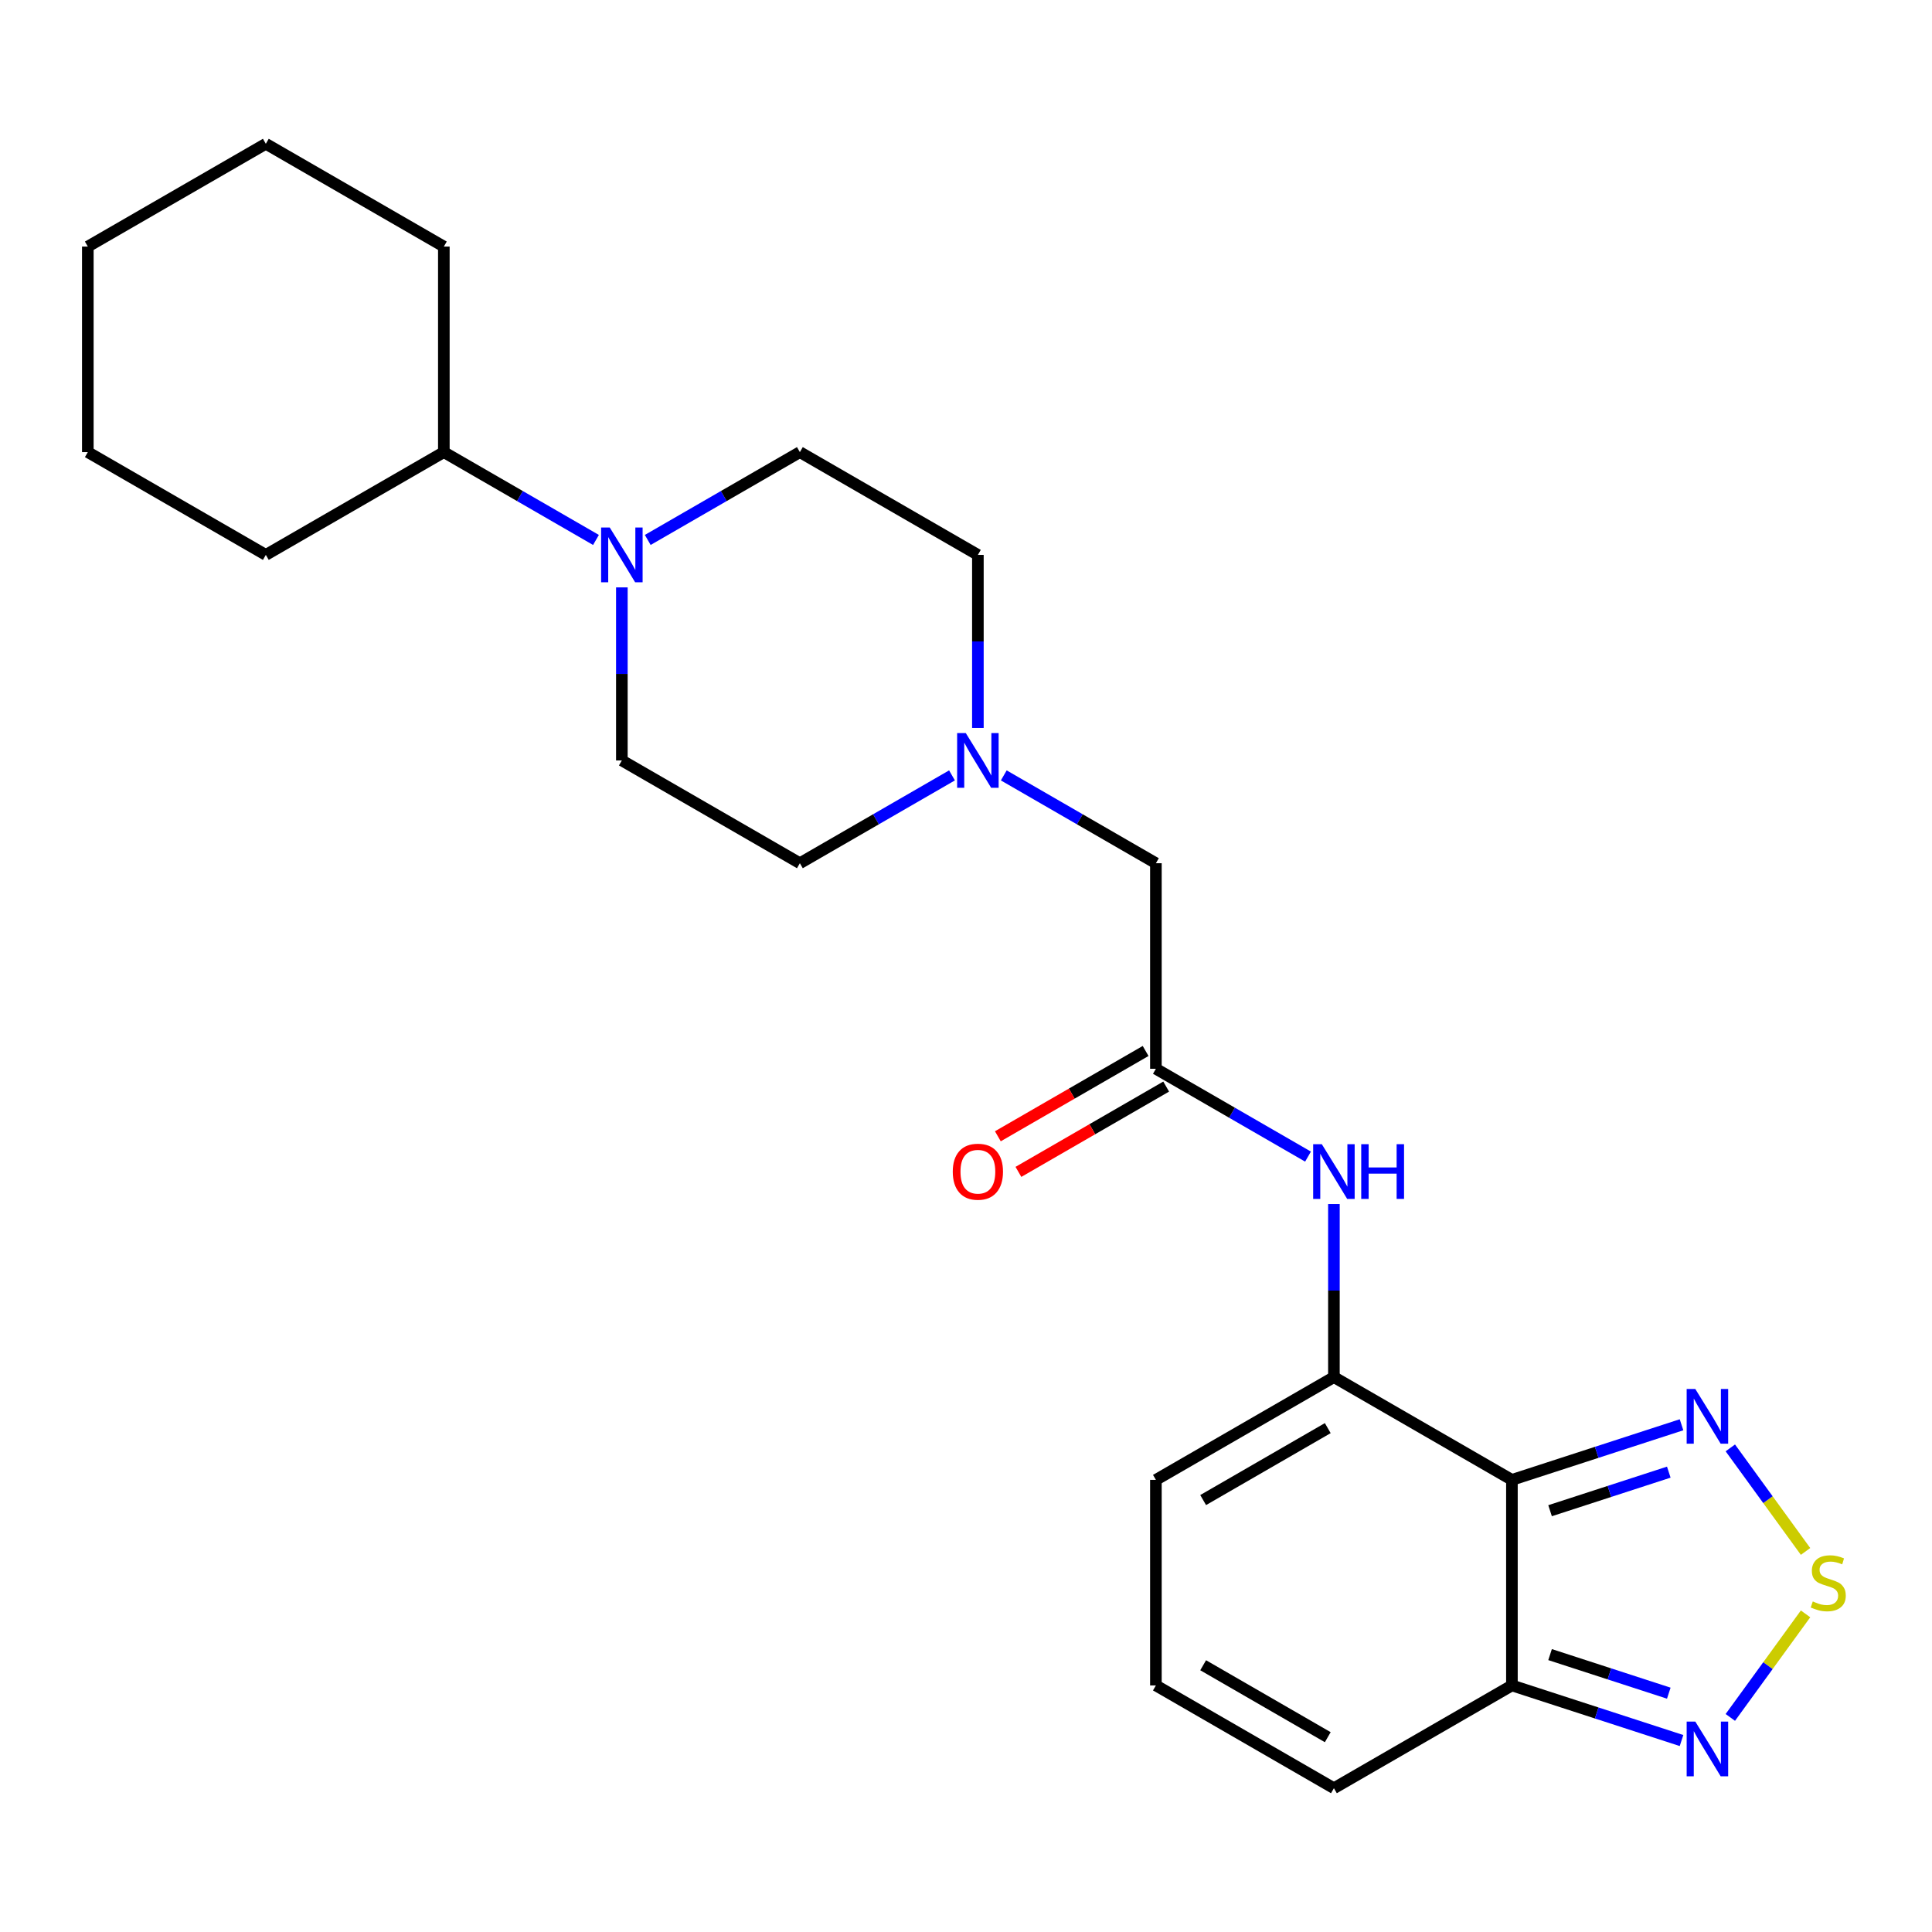 <?xml version='1.0' encoding='iso-8859-1'?>
<svg version='1.1' baseProfile='full'
              xmlns='http://www.w3.org/2000/svg'
                      xmlns:rdkit='http://www.rdkit.org/xml'
                      xmlns:xlink='http://www.w3.org/1999/xlink'
                  xml:space='preserve'
width='1000px' height='1000px' viewBox='0 0 1000 1000'>
<!-- END OF HEADER -->
<rect style='opacity:1.0;fill:#FFFFFF;stroke:none' width='1000' height='1000' x='0' y='0'> </rect>
<path class='bond-0' d='M 782.569,765.983 L 690.43,712.787' style='fill:none;fill-rule:evenodd;stroke:#000000;stroke-width:6px;stroke-linecap:butt;stroke-linejoin:miter;stroke-opacity:1' />
<path class='bond-2' d='M 782.569,765.983 L 826.462,751.722' style='fill:none;fill-rule:evenodd;stroke:#000000;stroke-width:6px;stroke-linecap:butt;stroke-linejoin:miter;stroke-opacity:1' />
<path class='bond-2' d='M 826.462,751.722 L 870.355,737.46' style='fill:none;fill-rule:evenodd;stroke:#0000FF;stroke-width:6px;stroke-linecap:butt;stroke-linejoin:miter;stroke-opacity:1' />
<path class='bond-2' d='M 802.313,781.942 L 833.038,771.959' style='fill:none;fill-rule:evenodd;stroke:#000000;stroke-width:6px;stroke-linecap:butt;stroke-linejoin:miter;stroke-opacity:1' />
<path class='bond-2' d='M 833.038,771.959 L 863.763,761.976' style='fill:none;fill-rule:evenodd;stroke:#0000FF;stroke-width:6px;stroke-linecap:butt;stroke-linejoin:miter;stroke-opacity:1' />
<path class='bond-3' d='M 782.569,765.983 L 782.569,872.377' style='fill:none;fill-rule:evenodd;stroke:#000000;stroke-width:6px;stroke-linecap:butt;stroke-linejoin:miter;stroke-opacity:1' />
<path class='bond-6' d='M 690.43,712.787 L 690.43,668' style='fill:none;fill-rule:evenodd;stroke:#000000;stroke-width:6px;stroke-linecap:butt;stroke-linejoin:miter;stroke-opacity:1' />
<path class='bond-6' d='M 690.43,668 L 690.43,623.213' style='fill:none;fill-rule:evenodd;stroke:#0000FF;stroke-width:6px;stroke-linecap:butt;stroke-linejoin:miter;stroke-opacity:1' />
<path class='bond-9' d='M 690.43,712.787 L 598.29,765.983' style='fill:none;fill-rule:evenodd;stroke:#000000;stroke-width:6px;stroke-linecap:butt;stroke-linejoin:miter;stroke-opacity:1' />
<path class='bond-9' d='M 687.248,739.194 L 622.751,776.432' style='fill:none;fill-rule:evenodd;stroke:#000000;stroke-width:6px;stroke-linecap:butt;stroke-linejoin:miter;stroke-opacity:1' />
<path class='bond-1' d='M 934.552,803.021 L 915.082,776.224' style='fill:none;fill-rule:evenodd;stroke:#CCCC00;stroke-width:6px;stroke-linecap:butt;stroke-linejoin:miter;stroke-opacity:1' />
<path class='bond-1' d='M 915.082,776.224 L 895.613,749.426' style='fill:none;fill-rule:evenodd;stroke:#0000FF;stroke-width:6px;stroke-linecap:butt;stroke-linejoin:miter;stroke-opacity:1' />
<path class='bond-24' d='M 934.552,835.338 L 915.082,862.136' style='fill:none;fill-rule:evenodd;stroke:#CCCC00;stroke-width:6px;stroke-linecap:butt;stroke-linejoin:miter;stroke-opacity:1' />
<path class='bond-24' d='M 915.082,862.136 L 895.613,888.933' style='fill:none;fill-rule:evenodd;stroke:#0000FF;stroke-width:6px;stroke-linecap:butt;stroke-linejoin:miter;stroke-opacity:1' />
<path class='bond-4' d='M 782.569,872.377 L 826.462,886.638' style='fill:none;fill-rule:evenodd;stroke:#000000;stroke-width:6px;stroke-linecap:butt;stroke-linejoin:miter;stroke-opacity:1' />
<path class='bond-4' d='M 826.462,886.638 L 870.355,900.9' style='fill:none;fill-rule:evenodd;stroke:#0000FF;stroke-width:6px;stroke-linecap:butt;stroke-linejoin:miter;stroke-opacity:1' />
<path class='bond-4' d='M 802.313,856.418 L 833.038,866.401' style='fill:none;fill-rule:evenodd;stroke:#000000;stroke-width:6px;stroke-linecap:butt;stroke-linejoin:miter;stroke-opacity:1' />
<path class='bond-4' d='M 833.038,866.401 L 863.763,876.384' style='fill:none;fill-rule:evenodd;stroke:#0000FF;stroke-width:6px;stroke-linecap:butt;stroke-linejoin:miter;stroke-opacity:1' />
<path class='bond-11' d='M 782.569,872.377 L 690.43,925.573' style='fill:none;fill-rule:evenodd;stroke:#000000;stroke-width:6px;stroke-linecap:butt;stroke-linejoin:miter;stroke-opacity:1' />
<path class='bond-5' d='M 321.873,304.033 L 321.873,348.82' style='fill:none;fill-rule:evenodd;stroke:#0000FF;stroke-width:6px;stroke-linecap:butt;stroke-linejoin:miter;stroke-opacity:1' />
<path class='bond-5' d='M 321.873,348.82 L 321.873,393.607' style='fill:none;fill-rule:evenodd;stroke:#000000;stroke-width:6px;stroke-linecap:butt;stroke-linejoin:miter;stroke-opacity:1' />
<path class='bond-16' d='M 308.473,279.477 L 269.103,256.747' style='fill:none;fill-rule:evenodd;stroke:#0000FF;stroke-width:6px;stroke-linecap:butt;stroke-linejoin:miter;stroke-opacity:1' />
<path class='bond-16' d='M 269.103,256.747 L 229.733,234.017' style='fill:none;fill-rule:evenodd;stroke:#000000;stroke-width:6px;stroke-linecap:butt;stroke-linejoin:miter;stroke-opacity:1' />
<path class='bond-26' d='M 335.272,279.477 L 374.642,256.747' style='fill:none;fill-rule:evenodd;stroke:#0000FF;stroke-width:6px;stroke-linecap:butt;stroke-linejoin:miter;stroke-opacity:1' />
<path class='bond-26' d='M 374.642,256.747 L 414.012,234.017' style='fill:none;fill-rule:evenodd;stroke:#000000;stroke-width:6px;stroke-linecap:butt;stroke-linejoin:miter;stroke-opacity:1' />
<path class='bond-7' d='M 677.03,598.657 L 637.66,575.927' style='fill:none;fill-rule:evenodd;stroke:#0000FF;stroke-width:6px;stroke-linecap:butt;stroke-linejoin:miter;stroke-opacity:1' />
<path class='bond-7' d='M 637.66,575.927 L 598.29,553.197' style='fill:none;fill-rule:evenodd;stroke:#000000;stroke-width:6px;stroke-linecap:butt;stroke-linejoin:miter;stroke-opacity:1' />
<path class='bond-12' d='M 598.29,553.197 L 598.29,446.803' style='fill:none;fill-rule:evenodd;stroke:#000000;stroke-width:6px;stroke-linecap:butt;stroke-linejoin:miter;stroke-opacity:1' />
<path class='bond-15' d='M 592.971,543.983 L 554.731,566.06' style='fill:none;fill-rule:evenodd;stroke:#000000;stroke-width:6px;stroke-linecap:butt;stroke-linejoin:miter;stroke-opacity:1' />
<path class='bond-15' d='M 554.731,566.06 L 516.491,588.138' style='fill:none;fill-rule:evenodd;stroke:#FF0000;stroke-width:6px;stroke-linecap:butt;stroke-linejoin:miter;stroke-opacity:1' />
<path class='bond-15' d='M 603.61,562.411 L 565.37,584.488' style='fill:none;fill-rule:evenodd;stroke:#000000;stroke-width:6px;stroke-linecap:butt;stroke-linejoin:miter;stroke-opacity:1' />
<path class='bond-15' d='M 565.37,584.488 L 527.131,606.566' style='fill:none;fill-rule:evenodd;stroke:#FF0000;stroke-width:6px;stroke-linecap:butt;stroke-linejoin:miter;stroke-opacity:1' />
<path class='bond-8' d='M 519.551,401.343 L 558.921,424.073' style='fill:none;fill-rule:evenodd;stroke:#0000FF;stroke-width:6px;stroke-linecap:butt;stroke-linejoin:miter;stroke-opacity:1' />
<path class='bond-8' d='M 558.921,424.073 L 598.29,446.803' style='fill:none;fill-rule:evenodd;stroke:#000000;stroke-width:6px;stroke-linecap:butt;stroke-linejoin:miter;stroke-opacity:1' />
<path class='bond-17' d='M 506.151,376.787 L 506.151,332' style='fill:none;fill-rule:evenodd;stroke:#0000FF;stroke-width:6px;stroke-linecap:butt;stroke-linejoin:miter;stroke-opacity:1' />
<path class='bond-17' d='M 506.151,332 L 506.151,287.213' style='fill:none;fill-rule:evenodd;stroke:#000000;stroke-width:6px;stroke-linecap:butt;stroke-linejoin:miter;stroke-opacity:1' />
<path class='bond-18' d='M 492.751,401.343 L 453.382,424.073' style='fill:none;fill-rule:evenodd;stroke:#0000FF;stroke-width:6px;stroke-linecap:butt;stroke-linejoin:miter;stroke-opacity:1' />
<path class='bond-18' d='M 453.382,424.073 L 414.012,446.803' style='fill:none;fill-rule:evenodd;stroke:#000000;stroke-width:6px;stroke-linecap:butt;stroke-linejoin:miter;stroke-opacity:1' />
<path class='bond-25' d='M 598.29,765.983 L 598.29,872.377' style='fill:none;fill-rule:evenodd;stroke:#000000;stroke-width:6px;stroke-linecap:butt;stroke-linejoin:miter;stroke-opacity:1' />
<path class='bond-10' d='M 598.29,872.377 L 690.43,925.573' style='fill:none;fill-rule:evenodd;stroke:#000000;stroke-width:6px;stroke-linecap:butt;stroke-linejoin:miter;stroke-opacity:1' />
<path class='bond-10' d='M 622.751,861.928 L 687.248,899.166' style='fill:none;fill-rule:evenodd;stroke:#000000;stroke-width:6px;stroke-linecap:butt;stroke-linejoin:miter;stroke-opacity:1' />
<path class='bond-13' d='M 414.012,234.017 L 506.151,287.213' style='fill:none;fill-rule:evenodd;stroke:#000000;stroke-width:6px;stroke-linecap:butt;stroke-linejoin:miter;stroke-opacity:1' />
<path class='bond-14' d='M 321.873,393.607 L 414.012,446.803' style='fill:none;fill-rule:evenodd;stroke:#000000;stroke-width:6px;stroke-linecap:butt;stroke-linejoin:miter;stroke-opacity:1' />
<path class='bond-19' d='M 229.733,234.017 L 229.733,127.623' style='fill:none;fill-rule:evenodd;stroke:#000000;stroke-width:6px;stroke-linecap:butt;stroke-linejoin:miter;stroke-opacity:1' />
<path class='bond-20' d='M 229.733,234.017 L 137.594,287.213' style='fill:none;fill-rule:evenodd;stroke:#000000;stroke-width:6px;stroke-linecap:butt;stroke-linejoin:miter;stroke-opacity:1' />
<path class='bond-22' d='M 229.733,127.623 L 137.594,74.427' style='fill:none;fill-rule:evenodd;stroke:#000000;stroke-width:6px;stroke-linecap:butt;stroke-linejoin:miter;stroke-opacity:1' />
<path class='bond-21' d='M 137.594,287.213 L 45.455,234.017' style='fill:none;fill-rule:evenodd;stroke:#000000;stroke-width:6px;stroke-linecap:butt;stroke-linejoin:miter;stroke-opacity:1' />
<path class='bond-23' d='M 45.455,234.017 L 45.455,127.623' style='fill:none;fill-rule:evenodd;stroke:#000000;stroke-width:6px;stroke-linecap:butt;stroke-linejoin:miter;stroke-opacity:1' />
<path class='bond-27' d='M 137.594,74.427 L 45.455,127.623' style='fill:none;fill-rule:evenodd;stroke:#000000;stroke-width:6px;stroke-linecap:butt;stroke-linejoin:miter;stroke-opacity:1' />
<path  class='atom-2' d='M 938.292 828.9
Q 938.612 829.02, 939.932 829.58
Q 941.252 830.14, 942.692 830.5
Q 944.172 830.82, 945.612 830.82
Q 948.292 830.82, 949.852 829.54
Q 951.412 828.22, 951.412 825.94
Q 951.412 824.38, 950.612 823.42
Q 949.852 822.46, 948.652 821.94
Q 947.452 821.42, 945.452 820.82
Q 942.932 820.06, 941.412 819.34
Q 939.932 818.62, 938.852 817.1
Q 937.812 815.58, 937.812 813.02
Q 937.812 809.46, 940.212 807.26
Q 942.652 805.06, 947.452 805.06
Q 950.732 805.06, 954.452 806.62
L 953.532 809.7
Q 950.132 808.3, 947.572 808.3
Q 944.812 808.3, 943.292 809.46
Q 941.772 810.58, 941.812 812.54
Q 941.812 814.06, 942.572 814.98
Q 943.372 815.9, 944.492 816.42
Q 945.652 816.94, 947.572 817.54
Q 950.132 818.34, 951.652 819.14
Q 953.172 819.94, 954.252 821.58
Q 955.372 823.18, 955.372 825.94
Q 955.372 829.86, 952.732 831.98
Q 950.132 834.06, 945.772 834.06
Q 943.252 834.06, 941.332 833.5
Q 939.452 832.98, 937.212 832.06
L 938.292 828.9
' fill='#CCCC00'/>
<path  class='atom-3' d='M 877.495 718.946
L 886.775 733.946
Q 887.695 735.426, 889.175 738.106
Q 890.655 740.786, 890.735 740.946
L 890.735 718.946
L 894.495 718.946
L 894.495 747.266
L 890.615 747.266
L 880.655 730.866
Q 879.495 728.946, 878.255 726.746
Q 877.055 724.546, 876.695 723.866
L 876.695 747.266
L 873.015 747.266
L 873.015 718.946
L 877.495 718.946
' fill='#0000FF'/>
<path  class='atom-5' d='M 877.495 891.094
L 886.775 906.094
Q 887.695 907.574, 889.175 910.254
Q 890.655 912.934, 890.735 913.094
L 890.735 891.094
L 894.495 891.094
L 894.495 919.414
L 890.615 919.414
L 880.655 903.014
Q 879.495 901.094, 878.255 898.894
Q 877.055 896.694, 876.695 896.014
L 876.695 919.414
L 873.015 919.414
L 873.015 891.094
L 877.495 891.094
' fill='#0000FF'/>
<path  class='atom-6' d='M 315.613 273.053
L 324.893 288.053
Q 325.813 289.533, 327.293 292.213
Q 328.773 294.893, 328.853 295.053
L 328.853 273.053
L 332.613 273.053
L 332.613 301.373
L 328.733 301.373
L 318.773 284.973
Q 317.613 283.053, 316.373 280.853
Q 315.173 278.653, 314.813 277.973
L 314.813 301.373
L 311.133 301.373
L 311.133 273.053
L 315.613 273.053
' fill='#0000FF'/>
<path  class='atom-7' d='M 684.17 592.233
L 693.45 607.233
Q 694.37 608.713, 695.85 611.393
Q 697.33 614.073, 697.41 614.233
L 697.41 592.233
L 701.17 592.233
L 701.17 620.553
L 697.29 620.553
L 687.33 604.153
Q 686.17 602.233, 684.93 600.033
Q 683.73 597.833, 683.37 597.153
L 683.37 620.553
L 679.69 620.553
L 679.69 592.233
L 684.17 592.233
' fill='#0000FF'/>
<path  class='atom-7' d='M 704.57 592.233
L 708.41 592.233
L 708.41 604.273
L 722.89 604.273
L 722.89 592.233
L 726.73 592.233
L 726.73 620.553
L 722.89 620.553
L 722.89 607.473
L 708.41 607.473
L 708.41 620.553
L 704.57 620.553
L 704.57 592.233
' fill='#0000FF'/>
<path  class='atom-9' d='M 499.891 379.447
L 509.171 394.447
Q 510.091 395.927, 511.571 398.607
Q 513.051 401.287, 513.131 401.447
L 513.131 379.447
L 516.891 379.447
L 516.891 407.767
L 513.011 407.767
L 503.051 391.367
Q 501.891 389.447, 500.651 387.247
Q 499.451 385.047, 499.091 384.367
L 499.091 407.767
L 495.411 407.767
L 495.411 379.447
L 499.891 379.447
' fill='#0000FF'/>
<path  class='atom-16' d='M 493.151 606.473
Q 493.151 599.673, 496.511 595.873
Q 499.871 592.073, 506.151 592.073
Q 512.431 592.073, 515.791 595.873
Q 519.151 599.673, 519.151 606.473
Q 519.151 613.353, 515.751 617.273
Q 512.351 621.153, 506.151 621.153
Q 499.911 621.153, 496.511 617.273
Q 493.151 613.393, 493.151 606.473
M 506.151 617.953
Q 510.471 617.953, 512.791 615.073
Q 515.151 612.153, 515.151 606.473
Q 515.151 600.913, 512.791 598.113
Q 510.471 595.273, 506.151 595.273
Q 501.831 595.273, 499.471 598.073
Q 497.151 600.873, 497.151 606.473
Q 497.151 612.193, 499.471 615.073
Q 501.831 617.953, 506.151 617.953
' fill='#FF0000'/>
</svg>
